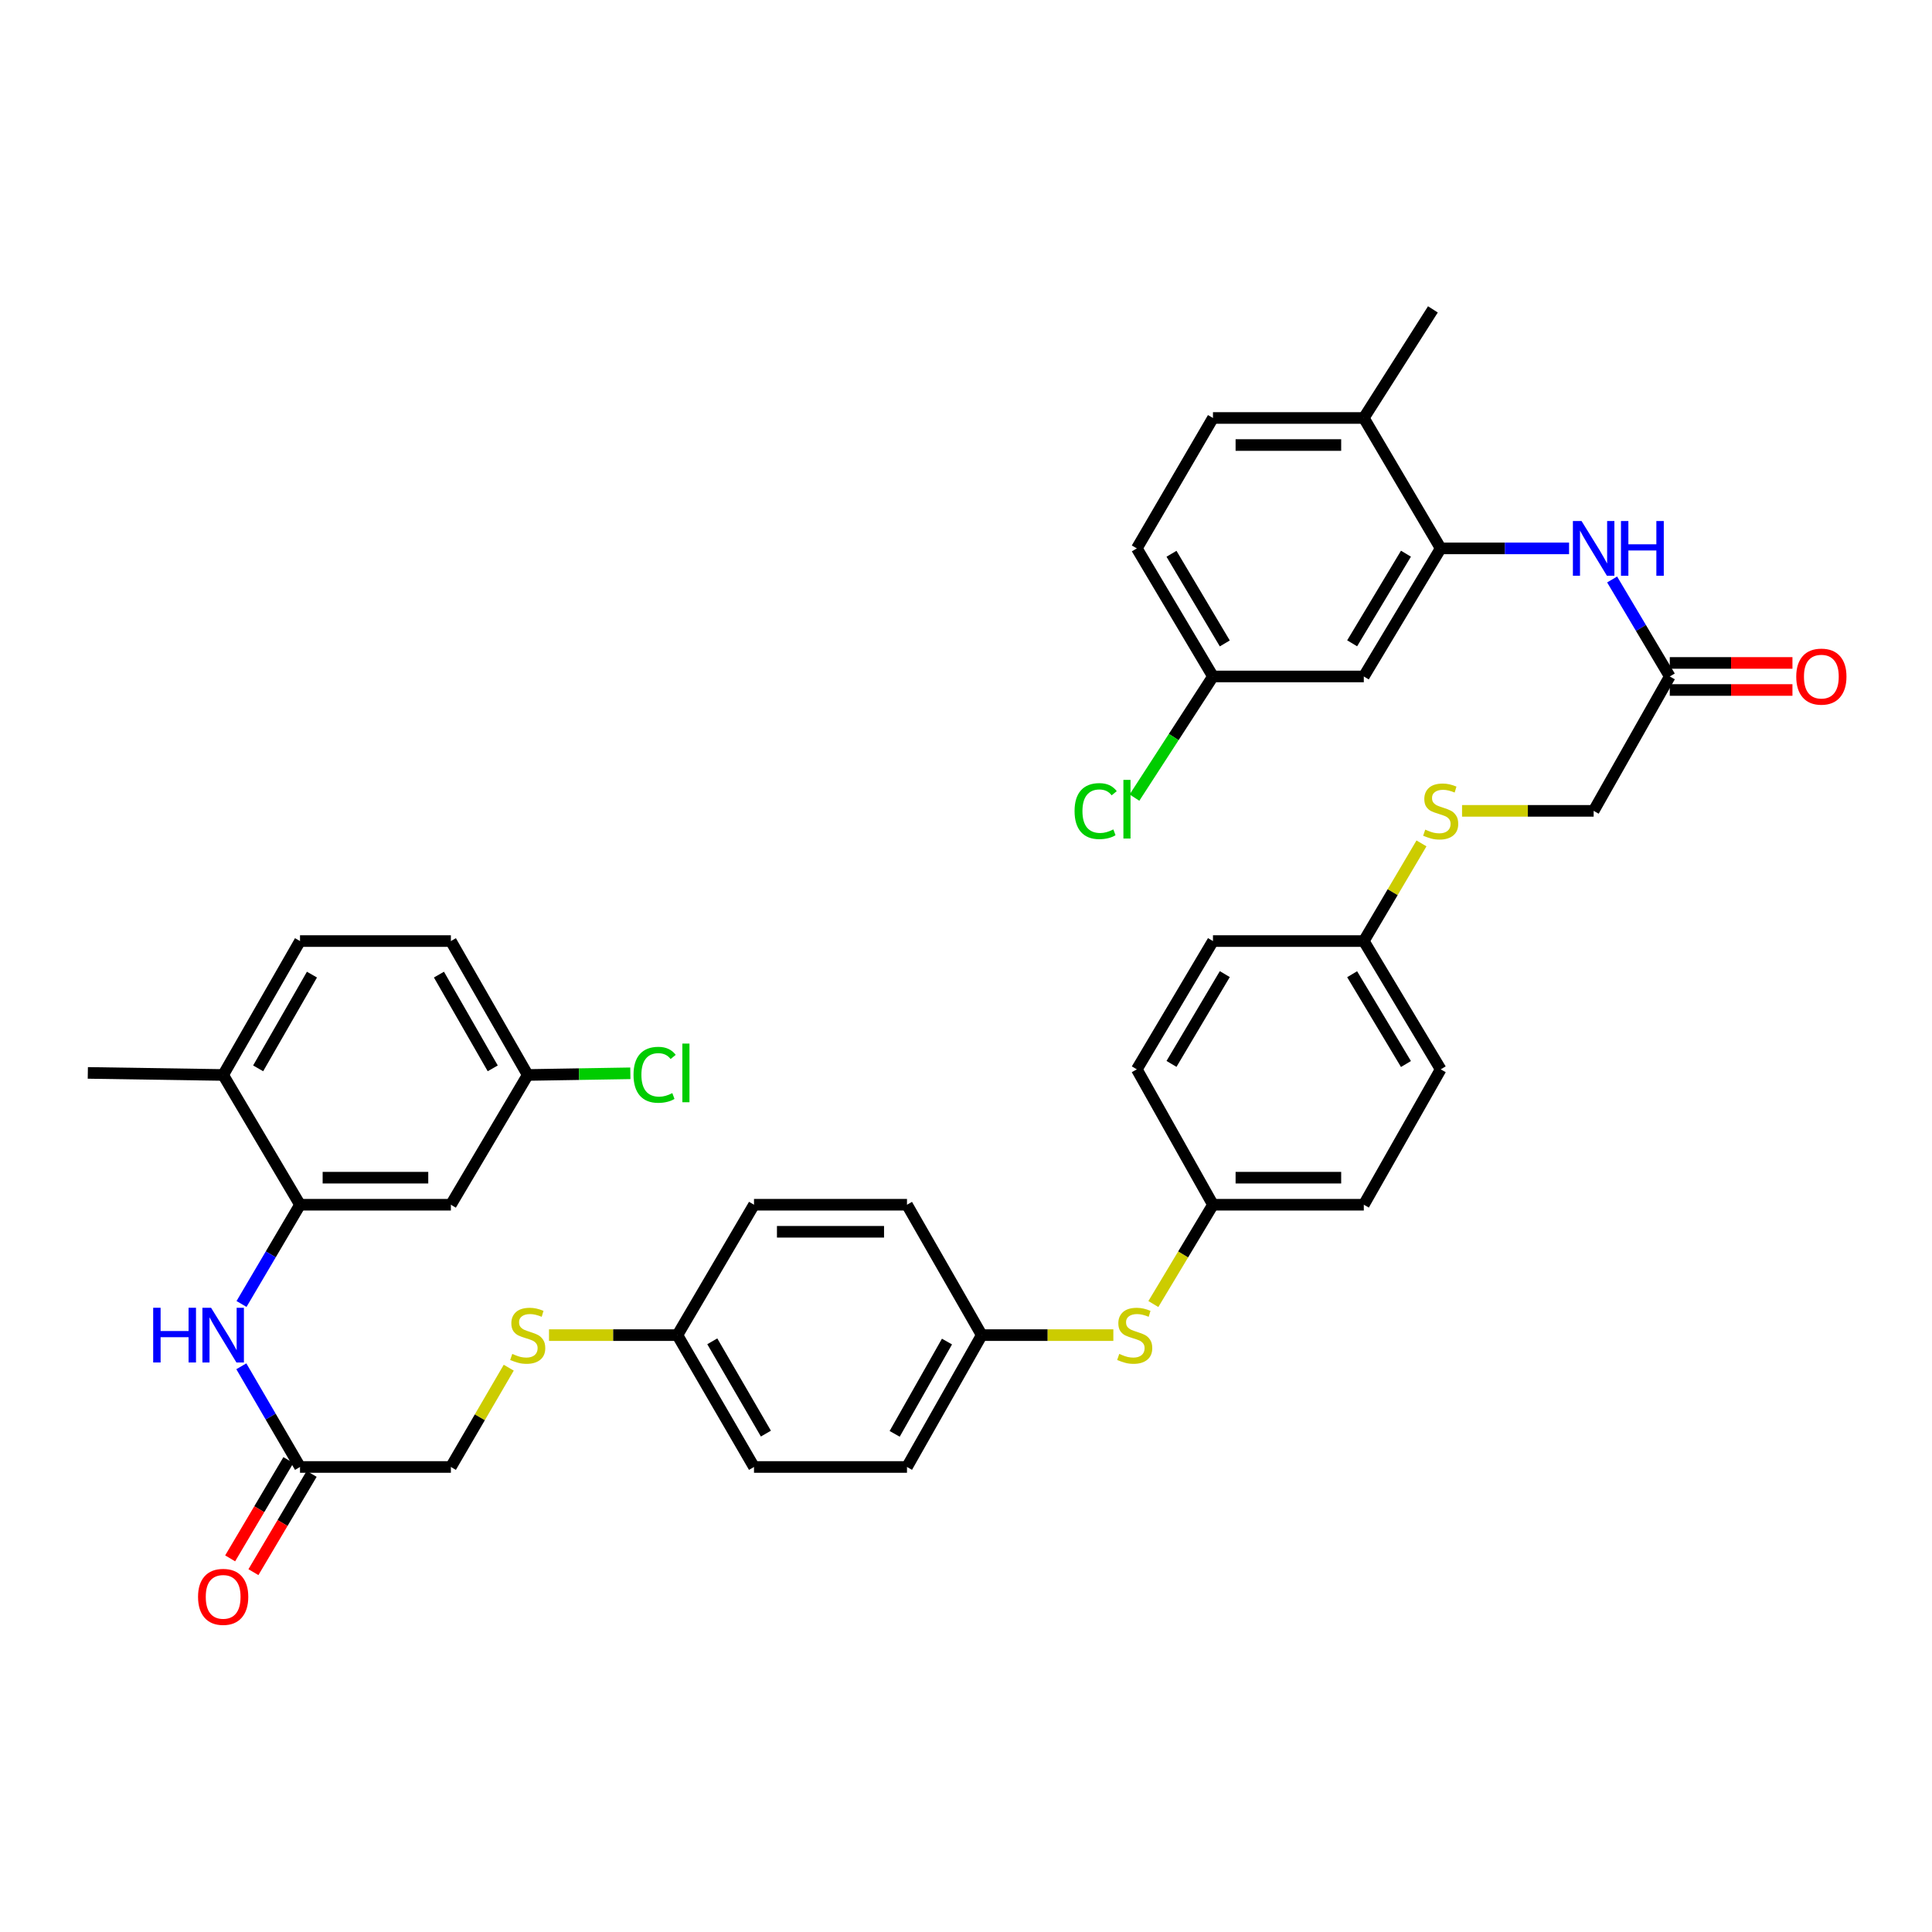 <?xml version='1.0' encoding='iso-8859-1'?>
<svg version='1.1' baseProfile='full'
              xmlns='http://www.w3.org/2000/svg'
                      xmlns:rdkit='http://www.rdkit.org/xml'
                      xmlns:xlink='http://www.w3.org/1999/xlink'
                  xml:space='preserve'
width='1000px' height='1000px' viewBox='0 0 1000 1000'>
<!-- END OF HEADER -->
<rect style='opacity:1.0;fill:#FFFFFF;stroke:none' width='1000' height='1000' x='0' y='0'> </rect>
<path class='bond-1' d='M 155.288,623.568 L 140.149,649.252' style='fill:none;fill-rule:evenodd;stroke:#000000;stroke-width:6px;stroke-linecap:butt;stroke-linejoin:miter;stroke-opacity:1' />
<path class='bond-1' d='M 140.149,649.252 L 125.009,674.936' style='fill:none;fill-rule:evenodd;stroke:#0000FF;stroke-width:6px;stroke-linecap:butt;stroke-linejoin:miter;stroke-opacity:1' />
<path class='bond-5' d='M 155.288,623.568 L 233.377,623.568' style='fill:none;fill-rule:evenodd;stroke:#000000;stroke-width:6px;stroke-linecap:butt;stroke-linejoin:miter;stroke-opacity:1' />
<path class='bond-5' d='M 167.001,609.566 L 221.664,609.566' style='fill:none;fill-rule:evenodd;stroke:#000000;stroke-width:6px;stroke-linecap:butt;stroke-linejoin:miter;stroke-opacity:1' />
<path class='bond-7' d='M 155.288,623.568 L 115.508,556.407' style='fill:none;fill-rule:evenodd;stroke:#000000;stroke-width:6px;stroke-linecap:butt;stroke-linejoin:miter;stroke-opacity:1' />
<path class='bond-0' d='M 745.698,283.846 L 778.923,283.846' style='fill:none;fill-rule:evenodd;stroke:#000000;stroke-width:6px;stroke-linecap:butt;stroke-linejoin:miter;stroke-opacity:1' />
<path class='bond-0' d='M 778.923,283.846 L 812.149,283.846' style='fill:none;fill-rule:evenodd;stroke:#0000FF;stroke-width:6px;stroke-linecap:butt;stroke-linejoin:miter;stroke-opacity:1' />
<path class='bond-6' d='M 745.698,283.846 L 705.903,350.135' style='fill:none;fill-rule:evenodd;stroke:#000000;stroke-width:6px;stroke-linecap:butt;stroke-linejoin:miter;stroke-opacity:1' />
<path class='bond-6' d='M 727.724,286.583 L 699.867,332.985' style='fill:none;fill-rule:evenodd;stroke:#000000;stroke-width:6px;stroke-linecap:butt;stroke-linejoin:miter;stroke-opacity:1' />
<path class='bond-8' d='M 745.698,283.846 L 705.903,216.343' style='fill:none;fill-rule:evenodd;stroke:#000000;stroke-width:6px;stroke-linecap:butt;stroke-linejoin:miter;stroke-opacity:1' />
<path class='bond-3' d='M 124.913,707.19 L 140.1,733.247' style='fill:none;fill-rule:evenodd;stroke:#0000FF;stroke-width:6px;stroke-linecap:butt;stroke-linejoin:miter;stroke-opacity:1' />
<path class='bond-3' d='M 140.1,733.247 L 155.288,759.304' style='fill:none;fill-rule:evenodd;stroke:#000000;stroke-width:6px;stroke-linecap:butt;stroke-linejoin:miter;stroke-opacity:1' />
<path class='bond-2' d='M 834.432,299.934 L 849.353,325.034' style='fill:none;fill-rule:evenodd;stroke:#0000FF;stroke-width:6px;stroke-linecap:butt;stroke-linejoin:miter;stroke-opacity:1' />
<path class='bond-2' d='M 849.353,325.034 L 864.274,350.135' style='fill:none;fill-rule:evenodd;stroke:#000000;stroke-width:6px;stroke-linecap:butt;stroke-linejoin:miter;stroke-opacity:1' />
<path class='bond-12' d='M 149.265,755.736 L 134.195,781.172' style='fill:none;fill-rule:evenodd;stroke:#000000;stroke-width:6px;stroke-linecap:butt;stroke-linejoin:miter;stroke-opacity:1' />
<path class='bond-12' d='M 134.195,781.172 L 119.125,806.609' style='fill:none;fill-rule:evenodd;stroke:#FF0000;stroke-width:6px;stroke-linecap:butt;stroke-linejoin:miter;stroke-opacity:1' />
<path class='bond-12' d='M 161.311,762.872 L 146.241,788.309' style='fill:none;fill-rule:evenodd;stroke:#000000;stroke-width:6px;stroke-linecap:butt;stroke-linejoin:miter;stroke-opacity:1' />
<path class='bond-12' d='M 146.241,788.309 L 131.171,813.746' style='fill:none;fill-rule:evenodd;stroke:#FF0000;stroke-width:6px;stroke-linecap:butt;stroke-linejoin:miter;stroke-opacity:1' />
<path class='bond-19' d='M 155.288,759.304 L 233.377,759.304' style='fill:none;fill-rule:evenodd;stroke:#000000;stroke-width:6px;stroke-linecap:butt;stroke-linejoin:miter;stroke-opacity:1' />
<path class='bond-4' d='M 864.274,350.135 L 824.868,419.699' style='fill:none;fill-rule:evenodd;stroke:#000000;stroke-width:6px;stroke-linecap:butt;stroke-linejoin:miter;stroke-opacity:1' />
<path class='bond-13' d='M 864.274,357.136 L 896.021,357.136' style='fill:none;fill-rule:evenodd;stroke:#000000;stroke-width:6px;stroke-linecap:butt;stroke-linejoin:miter;stroke-opacity:1' />
<path class='bond-13' d='M 896.021,357.136 L 927.768,357.136' style='fill:none;fill-rule:evenodd;stroke:#FF0000;stroke-width:6px;stroke-linecap:butt;stroke-linejoin:miter;stroke-opacity:1' />
<path class='bond-13' d='M 864.274,343.134 L 896.021,343.134' style='fill:none;fill-rule:evenodd;stroke:#000000;stroke-width:6px;stroke-linecap:butt;stroke-linejoin:miter;stroke-opacity:1' />
<path class='bond-13' d='M 896.021,343.134 L 927.768,343.134' style='fill:none;fill-rule:evenodd;stroke:#FF0000;stroke-width:6px;stroke-linecap:butt;stroke-linejoin:miter;stroke-opacity:1' />
<path class='bond-16' d='M 233.377,623.568 L 273.149,556.407' style='fill:none;fill-rule:evenodd;stroke:#000000;stroke-width:6px;stroke-linecap:butt;stroke-linejoin:miter;stroke-opacity:1' />
<path class='bond-17' d='M 705.903,350.135 L 627.829,350.135' style='fill:none;fill-rule:evenodd;stroke:#000000;stroke-width:6px;stroke-linecap:butt;stroke-linejoin:miter;stroke-opacity:1' />
<path class='bond-14' d='M 115.508,556.407 L 155.288,487.093' style='fill:none;fill-rule:evenodd;stroke:#000000;stroke-width:6px;stroke-linecap:butt;stroke-linejoin:miter;stroke-opacity:1' />
<path class='bond-14' d='M 133.619,552.979 L 161.465,504.459' style='fill:none;fill-rule:evenodd;stroke:#000000;stroke-width:6px;stroke-linecap:butt;stroke-linejoin:miter;stroke-opacity:1' />
<path class='bond-37' d='M 115.508,556.407 L 45.455,555.334' style='fill:none;fill-rule:evenodd;stroke:#000000;stroke-width:6px;stroke-linecap:butt;stroke-linejoin:miter;stroke-opacity:1' />
<path class='bond-15' d='M 705.903,216.343 L 627.829,216.343' style='fill:none;fill-rule:evenodd;stroke:#000000;stroke-width:6px;stroke-linecap:butt;stroke-linejoin:miter;stroke-opacity:1' />
<path class='bond-15' d='M 694.192,230.345 L 639.54,230.345' style='fill:none;fill-rule:evenodd;stroke:#000000;stroke-width:6px;stroke-linecap:butt;stroke-linejoin:miter;stroke-opacity:1' />
<path class='bond-36' d='M 705.903,216.343 L 741.669,160.135' style='fill:none;fill-rule:evenodd;stroke:#000000;stroke-width:6px;stroke-linecap:butt;stroke-linejoin:miter;stroke-opacity:1' />
<path class='bond-9' d='M 576.266,691.055 L 542.203,691.055' style='fill:none;fill-rule:evenodd;stroke:#CCCC00;stroke-width:6px;stroke-linecap:butt;stroke-linejoin:miter;stroke-opacity:1' />
<path class='bond-9' d='M 542.203,691.055 L 508.14,691.055' style='fill:none;fill-rule:evenodd;stroke:#000000;stroke-width:6px;stroke-linecap:butt;stroke-linejoin:miter;stroke-opacity:1' />
<path class='bond-21' d='M 596.981,674.967 L 612.405,649.267' style='fill:none;fill-rule:evenodd;stroke:#CCCC00;stroke-width:6px;stroke-linecap:butt;stroke-linejoin:miter;stroke-opacity:1' />
<path class='bond-21' d='M 612.405,649.267 L 627.829,623.568' style='fill:none;fill-rule:evenodd;stroke:#000000;stroke-width:6px;stroke-linecap:butt;stroke-linejoin:miter;stroke-opacity:1' />
<path class='bond-10' d='M 735.756,436.536 L 720.829,461.814' style='fill:none;fill-rule:evenodd;stroke:#CCCC00;stroke-width:6px;stroke-linecap:butt;stroke-linejoin:miter;stroke-opacity:1' />
<path class='bond-10' d='M 720.829,461.814 L 705.903,487.093' style='fill:none;fill-rule:evenodd;stroke:#000000;stroke-width:6px;stroke-linecap:butt;stroke-linejoin:miter;stroke-opacity:1' />
<path class='bond-18' d='M 756.757,419.699 L 790.813,419.699' style='fill:none;fill-rule:evenodd;stroke:#CCCC00;stroke-width:6px;stroke-linecap:butt;stroke-linejoin:miter;stroke-opacity:1' />
<path class='bond-18' d='M 790.813,419.699 L 824.868,419.699' style='fill:none;fill-rule:evenodd;stroke:#000000;stroke-width:6px;stroke-linecap:butt;stroke-linejoin:miter;stroke-opacity:1' />
<path class='bond-11' d='M 263.327,707.909 L 248.352,733.607' style='fill:none;fill-rule:evenodd;stroke:#CCCC00;stroke-width:6px;stroke-linecap:butt;stroke-linejoin:miter;stroke-opacity:1' />
<path class='bond-11' d='M 248.352,733.607 L 233.377,759.304' style='fill:none;fill-rule:evenodd;stroke:#000000;stroke-width:6px;stroke-linecap:butt;stroke-linejoin:miter;stroke-opacity:1' />
<path class='bond-22' d='M 284.166,691.055 L 317.395,691.055' style='fill:none;fill-rule:evenodd;stroke:#CCCC00;stroke-width:6px;stroke-linecap:butt;stroke-linejoin:miter;stroke-opacity:1' />
<path class='bond-22' d='M 317.395,691.055 L 350.624,691.055' style='fill:none;fill-rule:evenodd;stroke:#000000;stroke-width:6px;stroke-linecap:butt;stroke-linejoin:miter;stroke-opacity:1' />
<path class='bond-24' d='M 155.288,487.093 L 233.377,487.093' style='fill:none;fill-rule:evenodd;stroke:#000000;stroke-width:6px;stroke-linecap:butt;stroke-linejoin:miter;stroke-opacity:1' />
<path class='bond-25' d='M 627.829,216.343 L 588.415,283.846' style='fill:none;fill-rule:evenodd;stroke:#000000;stroke-width:6px;stroke-linecap:butt;stroke-linejoin:miter;stroke-opacity:1' />
<path class='bond-26' d='M 273.149,556.407 L 299.709,555.973' style='fill:none;fill-rule:evenodd;stroke:#000000;stroke-width:6px;stroke-linecap:butt;stroke-linejoin:miter;stroke-opacity:1' />
<path class='bond-26' d='M 299.709,555.973 L 326.269,555.539' style='fill:none;fill-rule:evenodd;stroke:#00CC00;stroke-width:6px;stroke-linecap:butt;stroke-linejoin:miter;stroke-opacity:1' />
<path class='bond-38' d='M 273.149,556.407 L 233.377,487.093' style='fill:none;fill-rule:evenodd;stroke:#000000;stroke-width:6px;stroke-linecap:butt;stroke-linejoin:miter;stroke-opacity:1' />
<path class='bond-38' d='M 255.039,552.978 L 227.199,504.458' style='fill:none;fill-rule:evenodd;stroke:#000000;stroke-width:6px;stroke-linecap:butt;stroke-linejoin:miter;stroke-opacity:1' />
<path class='bond-27' d='M 627.829,350.135 L 607.514,381.49' style='fill:none;fill-rule:evenodd;stroke:#000000;stroke-width:6px;stroke-linecap:butt;stroke-linejoin:miter;stroke-opacity:1' />
<path class='bond-27' d='M 607.514,381.49 L 587.199,412.844' style='fill:none;fill-rule:evenodd;stroke:#00CC00;stroke-width:6px;stroke-linecap:butt;stroke-linejoin:miter;stroke-opacity:1' />
<path class='bond-41' d='M 627.829,350.135 L 588.415,283.846' style='fill:none;fill-rule:evenodd;stroke:#000000;stroke-width:6px;stroke-linecap:butt;stroke-linejoin:miter;stroke-opacity:1' />
<path class='bond-41' d='M 633.952,333.036 L 606.362,286.634' style='fill:none;fill-rule:evenodd;stroke:#000000;stroke-width:6px;stroke-linecap:butt;stroke-linejoin:miter;stroke-opacity:1' />
<path class='bond-20' d='M 508.14,691.055 L 469.457,759.304' style='fill:none;fill-rule:evenodd;stroke:#000000;stroke-width:6px;stroke-linecap:butt;stroke-linejoin:miter;stroke-opacity:1' />
<path class='bond-20' d='M 490.157,694.388 L 463.079,742.162' style='fill:none;fill-rule:evenodd;stroke:#000000;stroke-width:6px;stroke-linecap:butt;stroke-linejoin:miter;stroke-opacity:1' />
<path class='bond-39' d='M 508.14,691.055 L 469.457,623.568' style='fill:none;fill-rule:evenodd;stroke:#000000;stroke-width:6px;stroke-linecap:butt;stroke-linejoin:miter;stroke-opacity:1' />
<path class='bond-29' d='M 627.829,623.568 L 705.903,623.568' style='fill:none;fill-rule:evenodd;stroke:#000000;stroke-width:6px;stroke-linecap:butt;stroke-linejoin:miter;stroke-opacity:1' />
<path class='bond-29' d='M 639.54,609.566 L 694.192,609.566' style='fill:none;fill-rule:evenodd;stroke:#000000;stroke-width:6px;stroke-linecap:butt;stroke-linejoin:miter;stroke-opacity:1' />
<path class='bond-31' d='M 627.829,623.568 L 588.415,553.49' style='fill:none;fill-rule:evenodd;stroke:#000000;stroke-width:6px;stroke-linecap:butt;stroke-linejoin:miter;stroke-opacity:1' />
<path class='bond-32' d='M 350.624,691.055 L 390.271,623.568' style='fill:none;fill-rule:evenodd;stroke:#000000;stroke-width:6px;stroke-linecap:butt;stroke-linejoin:miter;stroke-opacity:1' />
<path class='bond-35' d='M 350.624,691.055 L 390.271,759.304' style='fill:none;fill-rule:evenodd;stroke:#000000;stroke-width:6px;stroke-linecap:butt;stroke-linejoin:miter;stroke-opacity:1' />
<path class='bond-35' d='M 368.678,694.259 L 396.431,742.033' style='fill:none;fill-rule:evenodd;stroke:#000000;stroke-width:6px;stroke-linecap:butt;stroke-linejoin:miter;stroke-opacity:1' />
<path class='bond-23' d='M 705.903,487.093 L 627.829,487.093' style='fill:none;fill-rule:evenodd;stroke:#000000;stroke-width:6px;stroke-linecap:butt;stroke-linejoin:miter;stroke-opacity:1' />
<path class='bond-40' d='M 705.903,487.093 L 745.698,553.49' style='fill:none;fill-rule:evenodd;stroke:#000000;stroke-width:6px;stroke-linecap:butt;stroke-linejoin:miter;stroke-opacity:1' />
<path class='bond-40' d='M 699.862,504.25 L 727.719,550.729' style='fill:none;fill-rule:evenodd;stroke:#000000;stroke-width:6px;stroke-linecap:butt;stroke-linejoin:miter;stroke-opacity:1' />
<path class='bond-28' d='M 469.457,759.304 L 390.271,759.304' style='fill:none;fill-rule:evenodd;stroke:#000000;stroke-width:6px;stroke-linecap:butt;stroke-linejoin:miter;stroke-opacity:1' />
<path class='bond-33' d='M 705.903,623.568 L 745.698,553.49' style='fill:none;fill-rule:evenodd;stroke:#000000;stroke-width:6px;stroke-linecap:butt;stroke-linejoin:miter;stroke-opacity:1' />
<path class='bond-30' d='M 469.457,623.568 L 390.271,623.568' style='fill:none;fill-rule:evenodd;stroke:#000000;stroke-width:6px;stroke-linecap:butt;stroke-linejoin:miter;stroke-opacity:1' />
<path class='bond-30' d='M 457.579,637.569 L 402.149,637.569' style='fill:none;fill-rule:evenodd;stroke:#000000;stroke-width:6px;stroke-linecap:butt;stroke-linejoin:miter;stroke-opacity:1' />
<path class='bond-34' d='M 588.415,553.49 L 627.829,487.093' style='fill:none;fill-rule:evenodd;stroke:#000000;stroke-width:6px;stroke-linecap:butt;stroke-linejoin:miter;stroke-opacity:1' />
<path class='bond-34' d='M 606.367,550.678 L 633.957,504.199' style='fill:none;fill-rule:evenodd;stroke:#000000;stroke-width:6px;stroke-linecap:butt;stroke-linejoin:miter;stroke-opacity:1' />
<path  class='atom-2' d='M 79.288 676.895
L 83.128 676.895
L 83.128 688.935
L 97.608 688.935
L 97.608 676.895
L 101.448 676.895
L 101.448 705.215
L 97.608 705.215
L 97.608 692.135
L 83.128 692.135
L 83.128 705.215
L 79.288 705.215
L 79.288 676.895
' fill='#0000FF'/>
<path  class='atom-2' d='M 109.248 676.895
L 118.528 691.895
Q 119.448 693.375, 120.928 696.055
Q 122.408 698.735, 122.488 698.895
L 122.488 676.895
L 126.248 676.895
L 126.248 705.215
L 122.368 705.215
L 112.408 688.815
Q 111.248 686.895, 110.008 684.695
Q 108.808 682.495, 108.448 681.815
L 108.448 705.215
L 104.768 705.215
L 104.768 676.895
L 109.248 676.895
' fill='#0000FF'/>
<path  class='atom-3' d='M 818.608 269.686
L 827.888 284.686
Q 828.808 286.166, 830.288 288.846
Q 831.768 291.526, 831.848 291.686
L 831.848 269.686
L 835.608 269.686
L 835.608 298.006
L 831.728 298.006
L 821.768 281.606
Q 820.608 279.686, 819.368 277.486
Q 818.168 275.286, 817.808 274.606
L 817.808 298.006
L 814.128 298.006
L 814.128 269.686
L 818.608 269.686
' fill='#0000FF'/>
<path  class='atom-3' d='M 839.008 269.686
L 842.848 269.686
L 842.848 281.726
L 857.328 281.726
L 857.328 269.686
L 861.168 269.686
L 861.168 298.006
L 857.328 298.006
L 857.328 284.926
L 842.848 284.926
L 842.848 298.006
L 839.008 298.006
L 839.008 269.686
' fill='#0000FF'/>
<path  class='atom-10' d='M 579.326 700.775
Q 579.646 700.895, 580.966 701.455
Q 582.286 702.015, 583.726 702.375
Q 585.206 702.695, 586.646 702.695
Q 589.326 702.695, 590.886 701.415
Q 592.446 700.095, 592.446 697.815
Q 592.446 696.255, 591.646 695.295
Q 590.886 694.335, 589.686 693.815
Q 588.486 693.295, 586.486 692.695
Q 583.966 691.935, 582.446 691.215
Q 580.966 690.495, 579.886 688.975
Q 578.846 687.455, 578.846 684.895
Q 578.846 681.335, 581.246 679.135
Q 583.686 676.935, 588.486 676.935
Q 591.766 676.935, 595.486 678.495
L 594.566 681.575
Q 591.166 680.175, 588.606 680.175
Q 585.846 680.175, 584.326 681.335
Q 582.806 682.455, 582.846 684.415
Q 582.846 685.935, 583.606 686.855
Q 584.406 687.775, 585.526 688.295
Q 586.686 688.815, 588.606 689.415
Q 591.166 690.215, 592.686 691.015
Q 594.206 691.815, 595.286 693.455
Q 596.406 695.055, 596.406 697.815
Q 596.406 701.735, 593.766 703.855
Q 591.166 705.935, 586.806 705.935
Q 584.286 705.935, 582.366 705.375
Q 580.486 704.855, 578.246 703.935
L 579.326 700.775
' fill='#CCCC00'/>
<path  class='atom-11' d='M 737.698 429.419
Q 738.018 429.539, 739.338 430.099
Q 740.658 430.659, 742.098 431.019
Q 743.578 431.339, 745.018 431.339
Q 747.698 431.339, 749.258 430.059
Q 750.818 428.739, 750.818 426.459
Q 750.818 424.899, 750.018 423.939
Q 749.258 422.979, 748.058 422.459
Q 746.858 421.939, 744.858 421.339
Q 742.338 420.579, 740.818 419.859
Q 739.338 419.139, 738.258 417.619
Q 737.218 416.099, 737.218 413.539
Q 737.218 409.979, 739.618 407.779
Q 742.058 405.579, 746.858 405.579
Q 750.138 405.579, 753.858 407.139
L 752.938 410.219
Q 749.538 408.819, 746.978 408.819
Q 744.218 408.819, 742.698 409.979
Q 741.178 411.099, 741.218 413.059
Q 741.218 414.579, 741.978 415.499
Q 742.778 416.419, 743.898 416.939
Q 745.058 417.459, 746.978 418.059
Q 749.538 418.859, 751.058 419.659
Q 752.578 420.459, 753.658 422.099
Q 754.778 423.699, 754.778 426.459
Q 754.778 430.379, 752.138 432.499
Q 749.538 434.579, 745.178 434.579
Q 742.658 434.579, 740.738 434.019
Q 738.858 433.499, 736.618 432.579
L 737.698 429.419
' fill='#CCCC00'/>
<path  class='atom-12' d='M 265.149 700.775
Q 265.469 700.895, 266.789 701.455
Q 268.109 702.015, 269.549 702.375
Q 271.029 702.695, 272.469 702.695
Q 275.149 702.695, 276.709 701.415
Q 278.269 700.095, 278.269 697.815
Q 278.269 696.255, 277.469 695.295
Q 276.709 694.335, 275.509 693.815
Q 274.309 693.295, 272.309 692.695
Q 269.789 691.935, 268.269 691.215
Q 266.789 690.495, 265.709 688.975
Q 264.669 687.455, 264.669 684.895
Q 264.669 681.335, 267.069 679.135
Q 269.509 676.935, 274.309 676.935
Q 277.589 676.935, 281.309 678.495
L 280.389 681.575
Q 276.989 680.175, 274.429 680.175
Q 271.669 680.175, 270.149 681.335
Q 268.629 682.455, 268.669 684.415
Q 268.669 685.935, 269.429 686.855
Q 270.229 687.775, 271.349 688.295
Q 272.509 688.815, 274.429 689.415
Q 276.989 690.215, 278.509 691.015
Q 280.029 691.815, 281.109 693.455
Q 282.229 695.055, 282.229 697.815
Q 282.229 701.735, 279.589 703.855
Q 276.989 705.935, 272.629 705.935
Q 270.109 705.935, 268.189 705.375
Q 266.309 704.855, 264.069 703.935
L 265.149 700.775
' fill='#CCCC00'/>
<path  class='atom-13' d='M 102.508 826.529
Q 102.508 819.729, 105.868 815.929
Q 109.228 812.129, 115.508 812.129
Q 121.788 812.129, 125.148 815.929
Q 128.508 819.729, 128.508 826.529
Q 128.508 833.409, 125.108 837.329
Q 121.708 841.209, 115.508 841.209
Q 109.268 841.209, 105.868 837.329
Q 102.508 833.449, 102.508 826.529
M 115.508 838.009
Q 119.828 838.009, 122.148 835.129
Q 124.508 832.209, 124.508 826.529
Q 124.508 820.969, 122.148 818.169
Q 119.828 815.329, 115.508 815.329
Q 111.188 815.329, 108.828 818.129
Q 106.508 820.929, 106.508 826.529
Q 106.508 832.249, 108.828 835.129
Q 111.188 838.009, 115.508 838.009
' fill='#FF0000'/>
<path  class='atom-14' d='M 929.729 350.215
Q 929.729 343.415, 933.089 339.615
Q 936.449 335.815, 942.729 335.815
Q 949.009 335.815, 952.369 339.615
Q 955.729 343.415, 955.729 350.215
Q 955.729 357.095, 952.329 361.015
Q 948.929 364.895, 942.729 364.895
Q 936.489 364.895, 933.089 361.015
Q 929.729 357.135, 929.729 350.215
M 942.729 361.695
Q 947.049 361.695, 949.369 358.815
Q 951.729 355.895, 951.729 350.215
Q 951.729 344.655, 949.369 341.855
Q 947.049 339.015, 942.729 339.015
Q 938.409 339.015, 936.049 341.815
Q 933.729 344.615, 933.729 350.215
Q 933.729 355.935, 936.049 358.815
Q 938.409 361.695, 942.729 361.695
' fill='#FF0000'/>
<path  class='atom-27' d='M 327.911 556.314
Q 327.911 549.274, 331.191 545.594
Q 334.511 541.874, 340.791 541.874
Q 346.631 541.874, 349.751 545.994
L 347.111 548.154
Q 344.831 545.154, 340.791 545.154
Q 336.511 545.154, 334.231 548.034
Q 331.991 550.874, 331.991 556.314
Q 331.991 561.914, 334.311 564.794
Q 336.671 567.674, 341.231 567.674
Q 344.351 567.674, 347.991 565.794
L 349.111 568.794
Q 347.631 569.754, 345.391 570.314
Q 343.151 570.874, 340.671 570.874
Q 334.511 570.874, 331.191 567.114
Q 327.911 563.354, 327.911 556.314
' fill='#00CC00'/>
<path  class='atom-27' d='M 353.191 540.154
L 356.871 540.154
L 356.871 570.514
L 353.191 570.514
L 353.191 540.154
' fill='#00CC00'/>
<path  class='atom-28' d='M 556.192 419.823
Q 556.192 412.783, 559.472 409.103
Q 562.792 405.383, 569.072 405.383
Q 574.912 405.383, 578.032 409.503
L 575.392 411.663
Q 573.112 408.663, 569.072 408.663
Q 564.792 408.663, 562.512 411.543
Q 560.272 414.383, 560.272 419.823
Q 560.272 425.423, 562.592 428.303
Q 564.952 431.183, 569.512 431.183
Q 572.632 431.183, 576.272 429.303
L 577.392 432.303
Q 575.912 433.263, 573.672 433.823
Q 571.432 434.383, 568.952 434.383
Q 562.792 434.383, 559.472 430.623
Q 556.192 426.863, 556.192 419.823
' fill='#00CC00'/>
<path  class='atom-28' d='M 581.472 403.663
L 585.152 403.663
L 585.152 434.023
L 581.472 434.023
L 581.472 403.663
' fill='#00CC00'/>
</svg>
